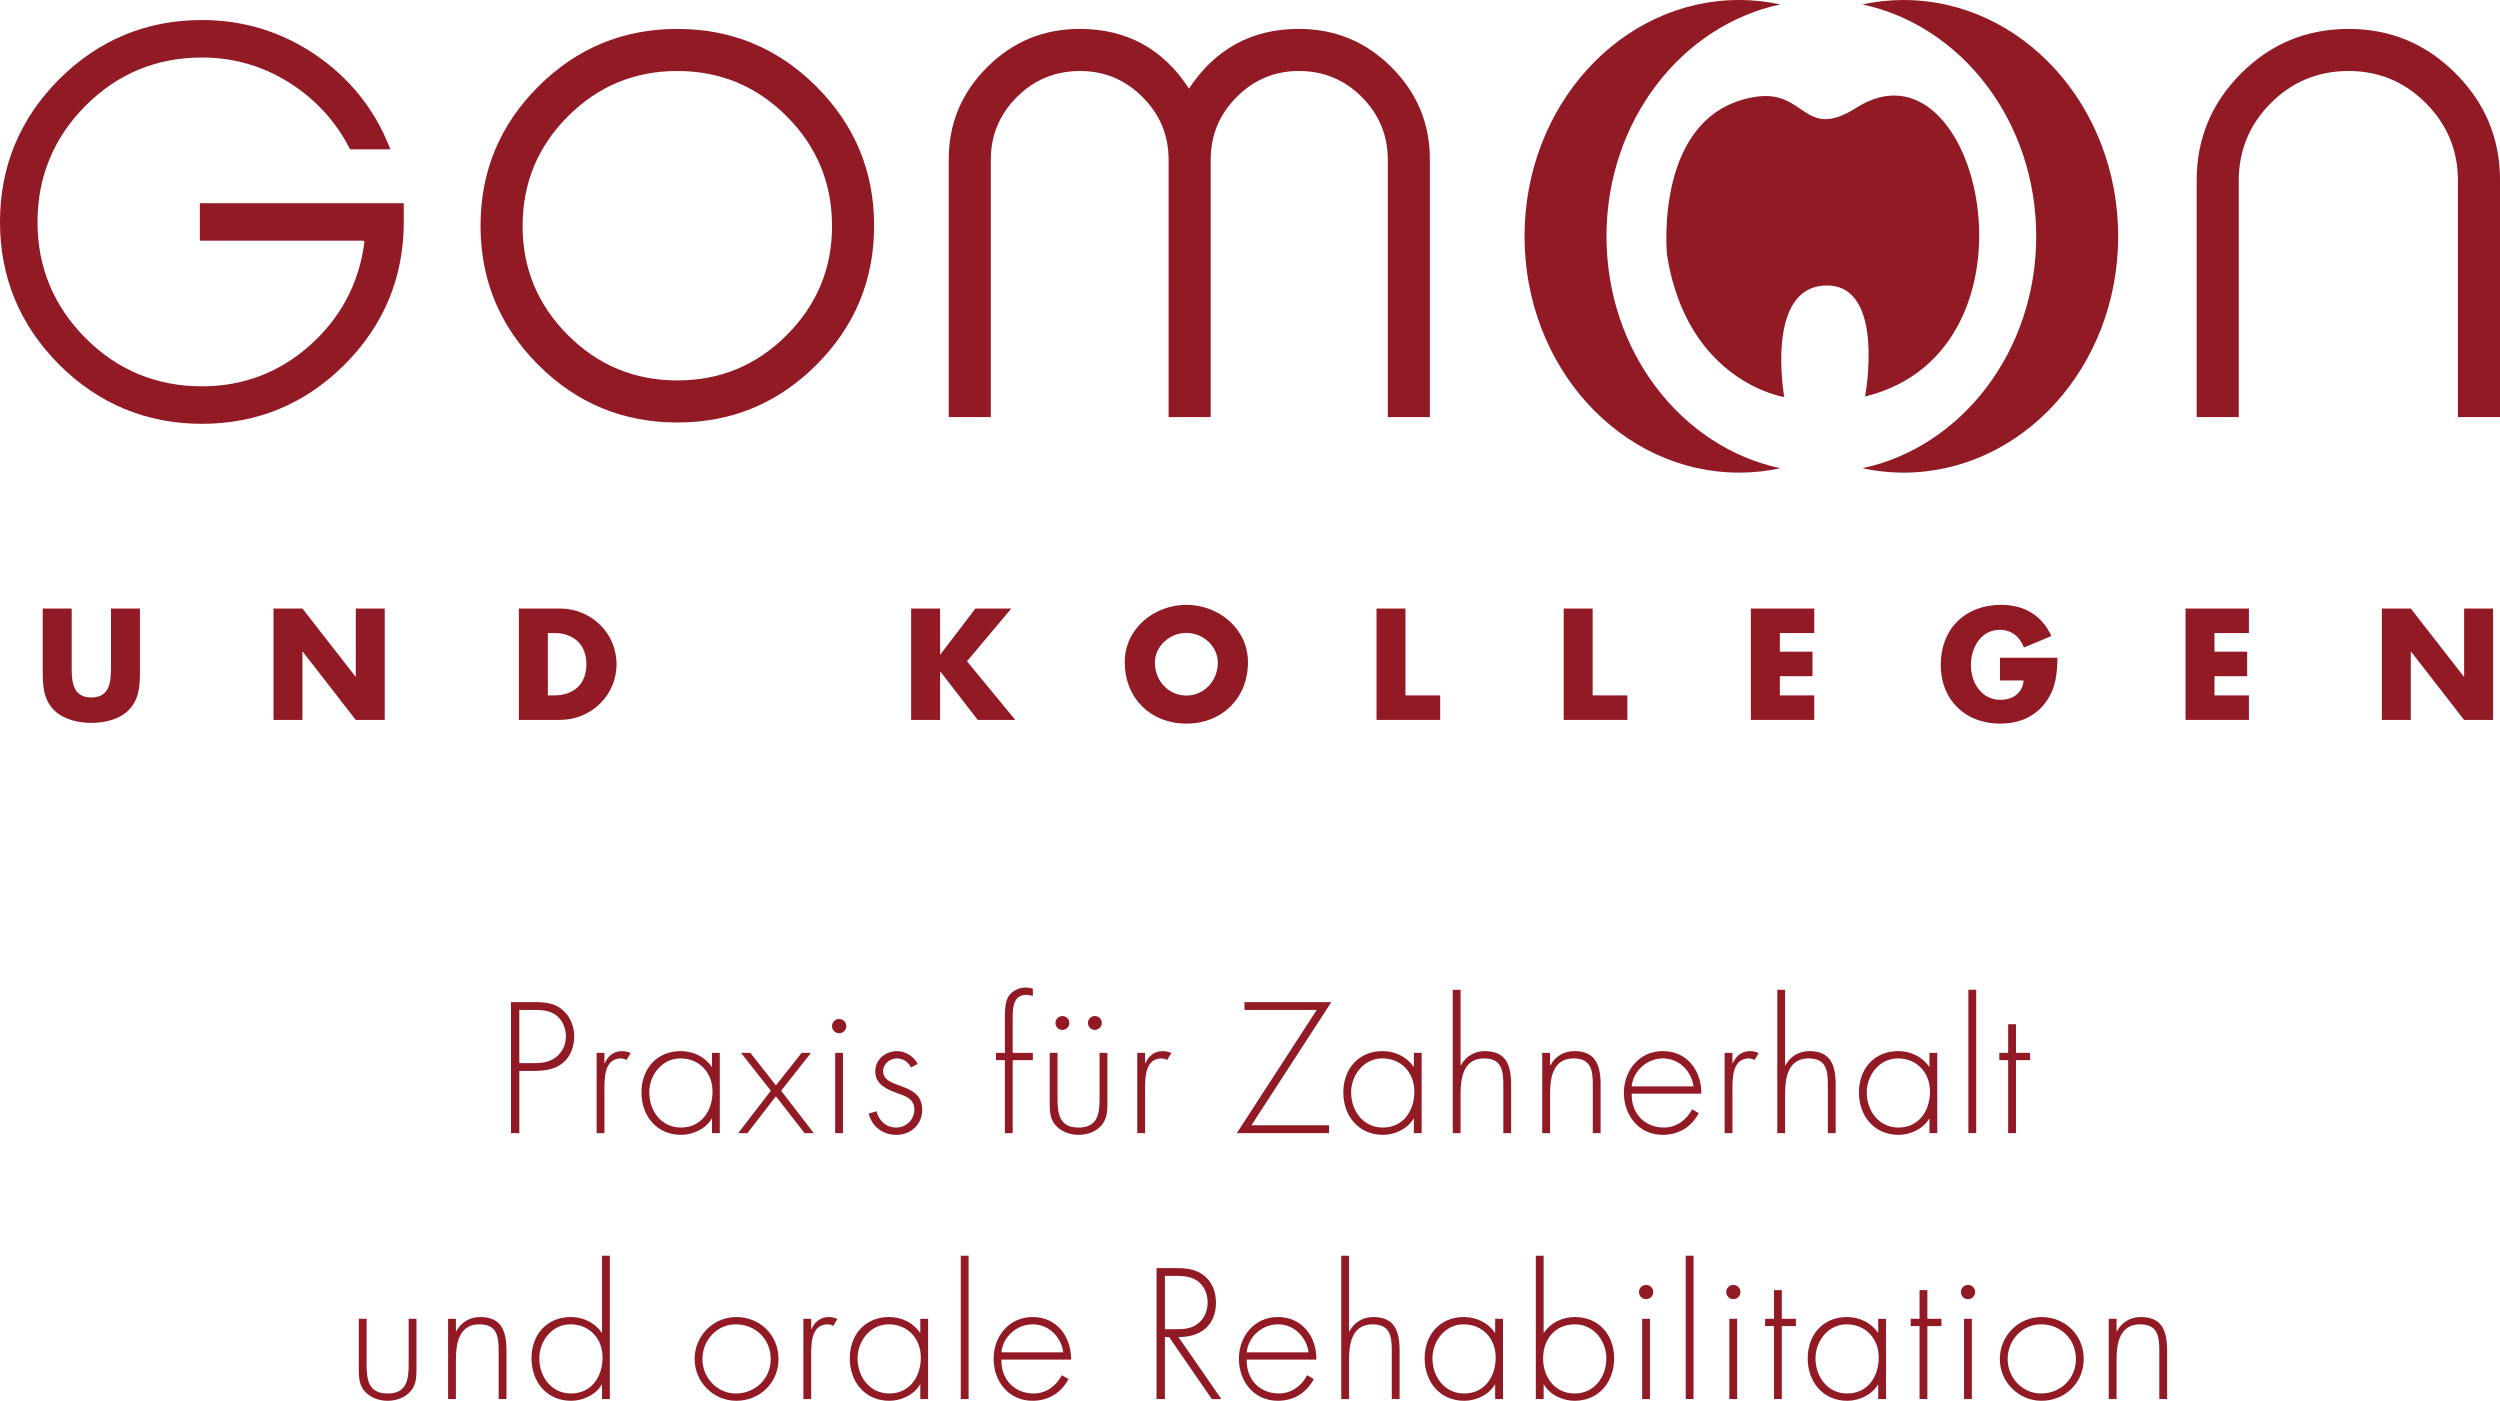 <?xml version="1.0" encoding="utf-8"?>
<!-- Generator: Adobe Illustrator 24.1.3, SVG Export Plug-In . SVG Version: 6.00 Build 0)  -->
<svg version="1.1" id="Ebene_1" xmlns="http://www.w3.org/2000/svg" xmlns:xlink="http://www.w3.org/1999/xlink" x="0px" y="0px"
	 viewBox="0 0 253.827 142.223" style="enable-background:new 0 0 253.827 142.223;" xml:space="preserve" width="253.827" height="142.223">
<style type="text/css">
	.st0{fill:#911a25;}
</style>
<g>
	<path class="st0" d="M14.208,61.785v6.359c0,1.455-0.06,2.896-1.185,3.99
		c-0.945,0.93-2.43,1.26-3.75,1.26c-1.32,0-2.805-0.33-3.75-1.26
		c-1.125-1.095-1.185-2.535-1.185-3.99v-6.359h2.94v5.955c0,1.47,0.105,3.074,1.995,3.074
		c1.89,0,1.995-1.604,1.995-3.074v-5.955C11.268,61.785,14.208,61.785,14.208,61.785z"/>
	<path class="st0" d="M27.769,61.785H30.708l5.385,6.915h0.03v-6.915h2.939v11.31h-2.939l-5.385-6.93
		H30.708v6.93h-2.939V61.785z"/>
	<path class="st0" d="M52.684,61.785h4.17c3.149,0,5.744,2.475,5.744,5.655
		c0,3.18-2.609,5.654-5.744,5.654h-4.17C52.684,73.095,52.684,61.785,52.684,61.785z M55.623,70.604
		h0.66c1.755,0,3.255-0.96,3.255-3.164c0-2.025-1.335-3.165-3.225-3.165h-0.69V70.604z"/>
	<path class="st0" d="M99.033,61.785h3.645l-4.5,5.354l4.905,5.955h-3.811l-3.795-4.905h-0.029v4.905h-2.94
		V61.785h2.94v4.665h0.029L99.033,61.785z"/>
	<path class="st0" d="M126.706,67.229c0,3.66-2.625,6.24-6.255,6.24s-6.255-2.58-6.255-6.24
		c0-3.419,3-5.819,6.255-5.819S126.706,63.81,126.706,67.229z M117.256,67.245
		c0,1.95,1.44,3.375,3.195,3.375s3.195-1.425,3.195-3.375c0-1.561-1.44-2.985-3.195-2.985
		S117.256,65.684,117.256,67.245z"/>
	<path class="st0" d="M142.699,70.604h3.525v2.49h-6.465V61.785h2.939V70.604z"/>
	<path class="st0" d="M161.704,70.604h3.525v2.49h-6.465V61.785h2.939V70.604z"/>
	<path class="st0" d="M180.709,64.275v1.89h3.315v2.49h-3.315v1.949h3.495v2.49h-6.435V61.785h6.435
		v2.49H180.709z"/>
	<path class="st0" d="M208.894,66.78c-0.03,1.649-0.15,3.06-1.155,4.47
		c-1.109,1.545-2.774,2.22-4.664,2.22c-3.556,0-6.03-2.415-6.03-5.97
		c0-3.675,2.49-6.09,6.135-6.09c2.325,0,4.125,1.05,5.1,3.165l-2.79,1.17
		c-0.404-1.08-1.26-1.8-2.444-1.8c-1.936,0-2.94,1.845-2.94,3.569
		c0,1.755,1.051,3.54,2.985,3.54c1.274,0,2.25-0.66,2.37-1.965h-2.4V66.78H208.894z"/>
	<path class="st0" d="M224.84,64.275v1.89h3.315v2.49h-3.315v1.949h3.495v2.49h-6.435V61.785h6.435
		v2.49H224.84z"/>
	<path class="st0" d="M241.831,61.785h2.939l5.385,6.915h0.03v-6.915h2.939v11.31h-2.939l-5.385-6.93
		h-0.03v6.93h-2.939V61.785z"/>
</g>
<g>
	<g>
		<g>
			<path class="st0" d="M20.498,43.03c-5.627,0-10.501-2.022-14.487-6.009C2.022,33.034,0,28.16,0,22.533
				c0-5.626,2.022-10.501,6.011-14.488c3.988-3.988,8.862-6.011,14.487-6.011
				c4.2,0,8.073,1.183,11.51,3.514c3.437,2.334,5.956,5.449,7.486,9.258l0.144,0.358h-4.094
				l-0.073-0.142c-1.418-2.751-3.489-4.994-6.157-6.667c-2.665-1.67-5.632-2.516-8.815-2.516
				c-4.603,0-8.578,1.647-11.814,4.896c-3.236,3.248-4.877,7.225-4.877,11.822
				c0,4.562,1.641,8.522,4.877,11.77c3.234,3.249,7.208,4.896,11.814,4.896
				c4.188,0,7.881-1.403,10.979-4.172c3.097-2.768,4.948-6.243,5.504-10.331
				c0.021-0.112,0.016-0.191-0.012-0.223c-0.012-0.015-0.067-0.062-0.261-0.062H20.291v-3.807H40.996
				v1.904c0,5.625-2.021,10.499-6.01,14.488C30.999,41.008,26.124,43.03,20.498,43.03z"/>
		</g>
	</g>
	<g>
		<path class="st0" d="M88.749,22.917c0,5.512-1.953,10.22-5.856,14.124
			c-3.904,3.904-8.612,5.855-14.124,5.855s-10.221-1.951-14.124-5.855
			c-3.904-3.904-5.856-8.612-5.856-14.124c0-5.512,1.952-10.22,5.856-14.124
			c3.903-3.903,8.612-5.856,14.124-5.856s10.22,1.953,14.124,5.856
			C86.796,12.698,88.749,17.405,88.749,22.917z M84.477,22.952c0-4.354-1.532-8.066-4.597-11.137
			c-3.063-3.07-6.768-4.606-11.111-4.606c-4.345,0-8.049,1.537-11.113,4.606
			c-3.063,3.07-4.596,6.783-4.596,11.137c0,4.309,1.532,7.999,4.596,11.068
			c3.064,3.07,6.769,4.605,11.113,4.605c4.344,0,8.048-1.535,11.111-4.605
			C82.944,30.951,84.477,27.26,84.477,22.952z"/>
		<path class="st0" d="M145.175,42.346h-4.271v-26.129c0-2.476-0.878-4.595-2.633-6.361
			c-1.755-1.765-3.887-2.647-6.393-2.647c-2.461,0-4.569,0.883-6.324,2.647
			c-1.755,1.766-2.632,3.885-2.632,6.361v26.129h-4.272V16.217c0-2.476-0.881-4.595-2.643-6.361
			c-1.761-1.765-3.878-2.647-6.348-2.647c-2.518,0-4.657,0.883-6.419,2.647
			c-1.761,1.766-2.642,3.885-2.642,6.361v26.129h-4.271V16.165c0-3.628,1.297-6.74,3.893-9.336
			c2.595-2.594,5.729-3.893,9.404-3.893c4.776,0,8.475,2.022,11.093,6.063
			c2.663-4.041,6.384-6.063,11.161-6.063c3.674,0,6.809,1.298,9.404,3.893
			c2.595,2.596,3.893,5.708,3.893,9.336v26.181H145.175z"/>
	</g>
	<g>
		<path class="st0" d="M253.827,42.346h-4.271V18.349c0-3.071-1.085-5.696-3.253-7.874
			c-2.168-2.177-4.782-3.267-7.84-3.267c-3.104,0-5.741,1.09-7.909,3.267
			c-2.168,2.178-3.252,4.802-3.252,7.874v23.998h-4.271V18.301c0-4.226,1.504-7.843,4.513-10.852
			c3.008-3.008,6.648-4.513,10.92-4.513c4.226,0,7.843,1.505,10.852,4.513
			c3.008,3.009,4.513,6.626,4.513,10.852V42.346z"/>
	</g>
	<path class="st0" d="M180.762,0.448C179.414,0.163,178.024,0,176.601,0c-12.048,0-21.814,10.743-21.814,23.994
		c0,13.252,9.767,23.994,21.814,23.994c1.423,0,2.812-0.16,4.161-0.448
		c-10.056-2.138-17.654-11.86-17.654-23.546C163.108,12.31,170.706,2.586,180.762,0.448"/>
	<path class="st0" d="M215.06,23.995c0-13.252-9.767-23.994-21.814-23.994c-1.424,0-2.812,0.16-4.16,0.448
		c10.054,2.138,17.653,11.86,17.653,23.546c0,11.685-7.6,21.407-17.653,23.545
		c1.348,0.288,2.736,0.448,4.16,0.448C205.293,47.988,215.06,37.246,215.06,23.995"/>
	<path class="st0" d="M188.497,10.93c-5.43,3.445-5.119-1.913-10.285-1.095
		c-10.385,1.649-8.962,16.043-8.962,16.043c2.057,12.948,11.906,14.434,11.906,14.434
		s-1.999-11.234,4.267-11.324c6.063-0.087,3.939,11.265,3.939,11.265
		C208.419,35.627,200.959,3.026,188.497,10.93"/>
</g>
<g>
	<path class="st0" d="M52.728,115.046h-0.847v-13.3h2.346c1.041,0,2.046,0.07,2.875,0.776
		c0.812,0.688,1.2,1.693,1.2,2.733c0,0.953-0.371,2.011-1.111,2.629
		c-0.812,0.705-1.923,0.847-2.964,0.847h-1.499V115.046z M54.262,107.938
		c0.864,0,1.641-0.106,2.328-0.724c0.583-0.529,0.865-1.217,0.865-1.993
		c0-0.829-0.336-1.658-1.006-2.151c-0.67-0.512-1.517-0.529-2.328-0.529h-1.394v5.397
		C52.728,107.938,54.262,107.938,54.262,107.938z"/>
	<path class="st0" d="M61.37,107.956h0.035c0.317-0.741,0.899-1.235,1.764-1.235
		c0.317,0,0.582,0.071,0.864,0.194l-0.423,0.706c-0.194-0.106-0.353-0.159-0.564-0.159
		c-1.782,0-1.676,2.223-1.676,3.422v4.163h-0.794v-8.149h0.794
		C61.37,106.897,61.37,107.956,61.37,107.956z"/>
	<path class="st0" d="M73.082,115.046h-0.793v-1.464h-0.036c-0.6,1.04-1.904,1.641-3.104,1.641
		c-2.469,0-4.021-1.923-4.021-4.305c0-2.381,1.535-4.198,3.986-4.198
		c1.253,0,2.452,0.564,3.14,1.588h0.036v-1.411h0.793C73.082,106.897,73.082,115.046,73.082,115.046z
		 M65.921,110.918c0,1.87,1.234,3.563,3.21,3.563c2.082,0,3.211-1.693,3.211-3.651
		c0-1.888-1.288-3.369-3.264-3.369C67.209,107.461,65.921,109.155,65.921,110.918z"/>
	<path class="st0" d="M75.234,106.897h0.952l2.594,3.299l2.61-3.299h0.952l-3.034,3.846l3.316,4.304
		h-0.935l-2.91-3.739l-2.894,3.739h-0.935l3.316-4.304L75.234,106.897z"/>
	<path class="st0" d="M85.924,104.181c0,0.405-0.318,0.723-0.724,0.723s-0.724-0.317-0.724-0.723
		c0-0.389,0.318-0.724,0.724-0.724S85.924,103.792,85.924,104.181z M85.588,115.046h-0.793v-8.149
		h0.793V115.046z"/>
	<path class="st0" d="M92.485,108.378c-0.265-0.564-0.794-0.917-1.429-0.917
		c-0.688,0-1.394,0.564-1.394,1.271c0,1.958,3.969,1.005,3.969,3.951
		c0,1.499-1.164,2.54-2.629,2.54c-1.357,0-2.469-0.829-2.805-2.152l0.776-0.247
		c0.3,0.971,0.953,1.658,2.028,1.658c1.023,0,1.835-0.812,1.835-1.834
		c0-1.006-0.776-1.323-1.588-1.605c-1.111-0.406-2.381-0.882-2.381-2.258
		c0-1.235,1.041-2.064,2.223-2.064c0.829,0,1.729,0.547,2.081,1.306L92.485,108.378z"/>
	<path class="st0" d="M102.821,115.046h-0.794v-7.408h-0.899v-0.741h0.899v-3.651
		c0-0.6,0.018-1.464,0.317-1.993c0.37-0.652,1.076-0.987,1.817-0.987
		c0.246,0,0.476,0.035,0.705,0.123v0.724c-0.212-0.036-0.423-0.106-0.652-0.106
		c-1.376,0-1.394,1.376-1.394,2.399v3.492h2.046v0.741h-2.046V115.046z"/>
	<path class="st0" d="M112.435,106.897v4.886c0,0.829,0.018,1.658-0.494,2.347
		c-0.564,0.74-1.517,1.094-2.435,1.094c-0.917,0-1.869-0.354-2.434-1.094
		c-0.512-0.688-0.494-1.518-0.494-2.347v-4.886h0.794v4.604c0,1.57,0.177,2.981,2.134,2.981
		c1.958,0,2.135-1.411,2.135-2.981v-4.604H112.435z M108.571,103.863c0,0.389-0.317,0.706-0.705,0.706
		c-0.389,0-0.706-0.317-0.706-0.706c0-0.388,0.317-0.705,0.706-0.705
		C108.254,103.158,108.571,103.475,108.571,103.863z M111.87,103.863c0,0.389-0.317,0.706-0.706,0.706
		c-0.388,0-0.705-0.317-0.705-0.706c0-0.388,0.317-0.705,0.705-0.705
		C111.553,103.158,111.87,103.475,111.87,103.863z"/>
	<path class="st0" d="M116.262,107.956h0.035c0.317-0.741,0.899-1.235,1.764-1.235
		c0.317,0,0.582,0.071,0.864,0.194l-0.423,0.706c-0.194-0.106-0.353-0.159-0.564-0.159
		c-1.782,0-1.676,2.223-1.676,3.422v4.163h-0.794v-8.149h0.794V107.956z"/>
	<path class="st0" d="M134.941,114.252v0.794h-9.366l8.114-12.506h-7.338v-0.794h8.819l-8.114,12.506
		H134.941z"/>
	<path class="st0" d="M144.342,115.046h-0.794v-1.464h-0.035c-0.6,1.04-1.905,1.641-3.104,1.641
		c-2.469,0-4.021-1.923-4.021-4.305c0-2.381,1.534-4.198,3.986-4.198
		c1.253,0,2.452,0.564,3.14,1.588h0.035v-1.411h0.794V115.046z M137.181,110.918
		c0,1.87,1.234,3.563,3.21,3.563c2.082,0,3.211-1.693,3.211-3.651c0-1.888-1.288-3.369-3.264-3.369
		C138.468,107.461,137.181,109.155,137.181,110.918z"/>
	<path class="st0" d="M148.294,100.494v7.674h0.035c0.476-0.9,1.358-1.447,2.416-1.447
		c2.1,0,2.682,1.306,2.682,3.405v4.921h-0.794v-4.921c0-1.465-0.177-2.664-1.958-2.664
		c-2.046,0-2.381,1.905-2.381,3.563v4.021H147.5v-14.553C147.5,100.494,148.294,100.494,148.294,100.494z"/>
	<path class="st0" d="M157.378,108.167h0.035c0.476-0.9,1.358-1.447,2.416-1.447
		c2.1,0,2.682,1.306,2.682,3.405v4.921h-0.794v-4.921c0-1.465-0.177-2.664-1.958-2.664
		c-2.046,0-2.381,1.905-2.381,3.563v4.021h-0.794v-8.149h0.794V108.167z"/>
	<path class="st0" d="M165.667,111.042c-0.053,2.063,1.376,3.439,3.263,3.439
		c1.271,0,2.293-0.759,2.876-1.853l0.67,0.389c-0.741,1.411-2.046,2.205-3.651,2.205
		c-2.417,0-3.951-1.958-3.951-4.269c0-2.276,1.57-4.234,3.951-4.234
		c2.47,0,3.934,1.977,3.916,4.322C172.74,111.042,165.667,111.042,165.667,111.042z M171.946,110.301
		c-0.194-1.499-1.429-2.84-3.104-2.84c-1.658,0-3.034,1.306-3.175,2.84
		C165.667,110.301,171.946,110.301,171.946,110.301z"/>
	<path class="st0" d="M175.898,107.956h0.035c0.317-0.741,0.899-1.235,1.764-1.235
		c0.317,0,0.582,0.071,0.864,0.194l-0.423,0.706c-0.194-0.106-0.354-0.159-0.564-0.159
		c-1.782,0-1.676,2.223-1.676,3.422v4.163h-0.794v-8.149h0.794V107.956z"/>
	<path class="st0" d="M181.243,100.494v7.674h0.035c0.476-0.9,1.358-1.447,2.416-1.447
		c2.1,0,2.682,1.306,2.682,3.405v4.921h-0.794v-4.921c0-1.465-0.177-2.664-1.958-2.664
		c-2.046,0-2.381,1.905-2.381,3.563v4.021h-0.794v-14.553
		C180.449,100.494,181.243,100.494,181.243,100.494z"/>
	<path class="st0" d="M196.693,115.046h-0.794v-1.464h-0.035c-0.6,1.04-1.905,1.641-3.104,1.641
		c-2.469,0-4.021-1.923-4.021-4.305c0-2.381,1.534-4.198,3.986-4.198
		c1.253,0,2.452,0.564,3.14,1.588h0.035v-1.411h0.794V115.046z M189.532,110.918
		c0,1.87,1.234,3.563,3.21,3.563c2.082,0,3.211-1.693,3.211-3.651c0-1.888-1.288-3.369-3.264-3.369
		C190.819,107.461,189.532,109.155,189.532,110.918z"/>
	<path class="st0" d="M200.646,115.046h-0.794v-14.553h0.794V115.046z"/>
	<path class="st0" d="M204.684,115.046h-0.794v-7.408h-0.899v-0.741h0.899v-2.91h0.794v2.91h1.429v0.741
		h-1.429V115.046z"/>
	<path class="st0" d="M42.285,133.897v4.886c0,0.829,0.018,1.658-0.493,2.347
		c-0.564,0.74-1.518,1.094-2.435,1.094s-1.87-0.354-2.435-1.094
		c-0.511-0.688-0.493-1.518-0.493-2.347v-4.886h0.793v4.604c0,1.57,0.177,2.981,2.135,2.981
		s2.135-1.411,2.135-2.981v-4.604H42.285z"/>
	<path class="st0" d="M46.289,135.167h0.035c0.477-0.9,1.358-1.447,2.417-1.447
		c2.099,0,2.682,1.306,2.682,3.405v4.921H50.629v-4.921c0-1.465-0.177-2.664-1.958-2.664
		c-2.046,0-2.382,1.905-2.382,3.563v4.021h-0.793v-8.149h0.793v1.271H46.289z"/>
	<path class="st0" d="M61.124,140.582h-0.036c-0.6,1.04-1.904,1.641-3.104,1.641
		c-2.469,0-4.021-1.923-4.021-4.305c0-2.381,1.535-4.198,3.986-4.198
		c1.253,0,2.452,0.564,3.14,1.588h0.036v-7.814H61.917v14.553h-0.793
		C61.124,142.046,61.124,140.582,61.124,140.582z M61.177,137.83c0-1.888-1.288-3.369-3.264-3.369
		c-1.869,0-3.157,1.693-3.157,3.457c0,1.87,1.234,3.563,3.21,3.563
		C60.048,141.482,61.177,139.788,61.177,137.83z"/>
	<path class="st0" d="M79.044,137.972c0,2.416-1.887,4.251-4.286,4.251c-2.346,0-4.233-1.923-4.233-4.233
		c0-2.347,1.87-4.27,4.233-4.27C77.157,133.72,79.044,135.555,79.044,137.972z M71.318,137.99
		c0,1.852,1.464,3.492,3.387,3.492c1.993,0,3.546-1.517,3.546-3.492c0-2.012-1.535-3.528-3.546-3.528
		C72.765,134.461,71.318,136.102,71.318,137.99z"/>
	<path class="st0" d="M82.36,134.955h0.035c0.317-0.741,0.899-1.235,1.764-1.235
		c0.317,0,0.582,0.071,0.864,0.194l-0.423,0.706c-0.194-0.106-0.353-0.159-0.564-0.159
		c-1.782,0-1.676,2.223-1.676,3.422v4.163H81.566v-8.149h0.794V134.955z"/>
	<path class="st0" d="M94.231,142.046H93.438v-1.464h-0.035c-0.6,1.04-1.905,1.641-3.104,1.641
		c-2.47,0-4.021-1.923-4.021-4.305c0-2.381,1.534-4.198,3.986-4.198
		c1.252,0,2.452,0.564,3.14,1.588h0.035v-1.411h0.794C94.231,133.897,94.231,142.046,94.231,142.046z
		 M87.07,137.918c0,1.87,1.234,3.563,3.21,3.563c2.081,0,3.21-1.693,3.21-3.651
		c0-1.888-1.287-3.369-3.263-3.369C88.357,134.461,87.07,136.155,87.07,137.918z"/>
	<path class="st0" d="M98.341,142.046h-0.793v-14.553h0.793V142.046z"/>
	<path class="st0" d="M101.675,138.042c-0.053,2.063,1.376,3.439,3.264,3.439
		c1.27,0,2.293-0.759,2.875-1.853l0.67,0.389c-0.74,1.411-2.046,2.205-3.651,2.205
		c-2.416,0-3.951-1.958-3.951-4.269c0-2.276,1.57-4.234,3.951-4.234
		c2.47,0,3.934,1.977,3.916,4.322H101.675z M107.954,137.301c-0.193-1.499-1.429-2.84-3.104-2.84
		c-1.658,0-3.033,1.306-3.175,2.84H107.954z"/>
	<path class="st0" d="M124.005,142.046h-0.97l-4.339-6.297h-0.424v6.297h-0.847v-13.3h1.658
		c1.076,0,2.135,0.018,3.034,0.67c0.952,0.671,1.341,1.729,1.341,2.857
		c0,2.312-1.605,3.511-3.811,3.476L124.005,142.046z M119.349,134.955c0.829,0,1.658-0.035,2.328-0.617
		c0.636-0.512,0.936-1.306,0.936-2.1c0-0.987-0.459-1.976-1.411-2.398
		c-0.706-0.335-1.605-0.3-2.382-0.3h-0.547v5.415H119.349z"/>
	<path class="st0" d="M126.58,138.042c-0.053,2.063,1.376,3.439,3.263,3.439
		c1.271,0,2.294-0.759,2.876-1.853l0.67,0.389c-0.741,1.411-2.046,2.205-3.651,2.205
		c-2.417,0-3.951-1.958-3.951-4.269c0-2.276,1.57-4.234,3.951-4.234
		c2.47,0,3.934,1.977,3.916,4.322H126.58z M132.859,137.301c-0.194-1.499-1.429-2.84-3.104-2.84
		c-1.658,0-3.034,1.306-3.175,2.84H132.859z"/>
	<path class="st0" d="M136.97,127.494v7.674h0.035c0.476-0.9,1.358-1.447,2.416-1.447
		c2.1,0,2.682,1.306,2.682,3.405v4.921h-0.794v-4.921c0-1.465-0.177-2.664-1.958-2.664
		c-2.046,0-2.381,1.905-2.381,3.563v4.021h-0.794v-14.553H136.97z"/>
	<path class="st0" d="M152.598,142.046h-0.794v-1.464h-0.035c-0.6,1.04-1.905,1.641-3.104,1.641
		c-2.469,0-4.021-1.923-4.021-4.305c0-2.381,1.534-4.198,3.986-4.198
		c1.253,0,2.452,0.564,3.14,1.588h0.035v-1.411h0.794V142.046z M145.437,137.918
		c0,1.87,1.234,3.563,3.21,3.563c2.082,0,3.211-1.693,3.211-3.651c0-1.888-1.288-3.369-3.264-3.369
		C146.724,134.461,145.437,136.155,145.437,137.918z"/>
	<path class="st0" d="M155.932,127.494h0.794v7.814h0.035c0.688-1.023,1.887-1.588,3.14-1.588
		c2.434,0,3.986,1.817,3.986,4.198c0,2.382-1.553,4.305-4.021,4.305
		c-1.199,0-2.505-0.601-3.104-1.641h-0.035v1.464h-0.794V127.494z M163.093,137.918
		c0-1.781-1.287-3.457-3.175-3.457c-2.063,0-3.246,1.535-3.246,3.475c0,1.905,1.2,3.546,3.211,3.546
		C161.876,141.482,163.093,139.788,163.093,137.918z"/>
	<path class="st0" d="M167.855,131.181c0,0.405-0.317,0.723-0.724,0.723c-0.405,0-0.723-0.317-0.723-0.723
		c0-0.389,0.317-0.724,0.723-0.724C167.538,130.457,167.855,130.792,167.855,131.181z M167.521,142.046
		h-0.794v-8.149h0.794V142.046z"/>
	<path class="st0" d="M171.947,142.046h-0.794v-14.553h0.794V142.046z"/>
	<path class="st0" d="M176.71,131.181c0,0.405-0.317,0.723-0.724,0.723c-0.405,0-0.723-0.317-0.723-0.723
		c0-0.389,0.317-0.724,0.723-0.724C176.393,130.457,176.71,130.792,176.71,131.181z M176.375,142.046
		h-0.794v-8.149h0.794V142.046z"/>
	<path class="st0" d="M180.907,142.046h-0.794v-7.408h-0.899v-0.741h0.899v-2.91h0.794v2.91h1.429v0.741
		h-1.429V142.046z"/>
	<path class="st0" d="M191.49,142.046h-0.794v-1.464h-0.035c-0.6,1.04-1.905,1.641-3.104,1.641
		c-2.469,0-4.021-1.923-4.021-4.305c0-2.381,1.534-4.198,3.986-4.198
		c1.253,0,2.452,0.564,3.14,1.588h0.035v-1.411h0.794V142.046z M184.329,137.918
		c0,1.87,1.234,3.563,3.21,3.563c2.082,0,3.211-1.693,3.211-3.651c0-1.888-1.288-3.369-3.264-3.369
		C185.616,134.461,184.329,136.155,184.329,137.918z"/>
	<path class="st0" d="M195.688,142.046h-0.794v-7.408h-0.899v-0.741h0.899v-2.91h0.794v2.91h1.429v0.741
		h-1.429V142.046z"/>
	<path class="st0" d="M200.539,131.181c0,0.405-0.317,0.723-0.724,0.723c-0.405,0-0.723-0.317-0.723-0.723
		c0-0.389,0.317-0.724,0.723-0.724C200.222,130.457,200.539,130.792,200.539,131.181z M200.204,142.046
		h-0.794v-8.149h0.794V142.046z"/>
	<path class="st0" d="M211.563,137.972c0,2.416-1.888,4.251-4.286,4.251c-2.346,0-4.233-1.923-4.233-4.233
		c0-2.347,1.87-4.27,4.233-4.27C209.676,133.72,211.563,135.555,211.563,137.972z M203.838,137.99
		c0,1.852,1.464,3.492,3.387,3.492c1.993,0,3.545-1.517,3.545-3.492c0-2.012-1.534-3.528-3.545-3.528
		C205.284,134.461,203.838,136.102,203.838,137.99z"/>
	<path class="st0" d="M214.897,135.167h0.035c0.476-0.9,1.358-1.447,2.416-1.447
		c2.1,0,2.682,1.306,2.682,3.405v4.921h-0.794v-4.921c0-1.465-0.177-2.664-1.958-2.664
		c-2.046,0-2.381,1.905-2.381,3.563v4.021h-0.794v-8.149h0.794V135.167z"/>
</g>
</svg>
